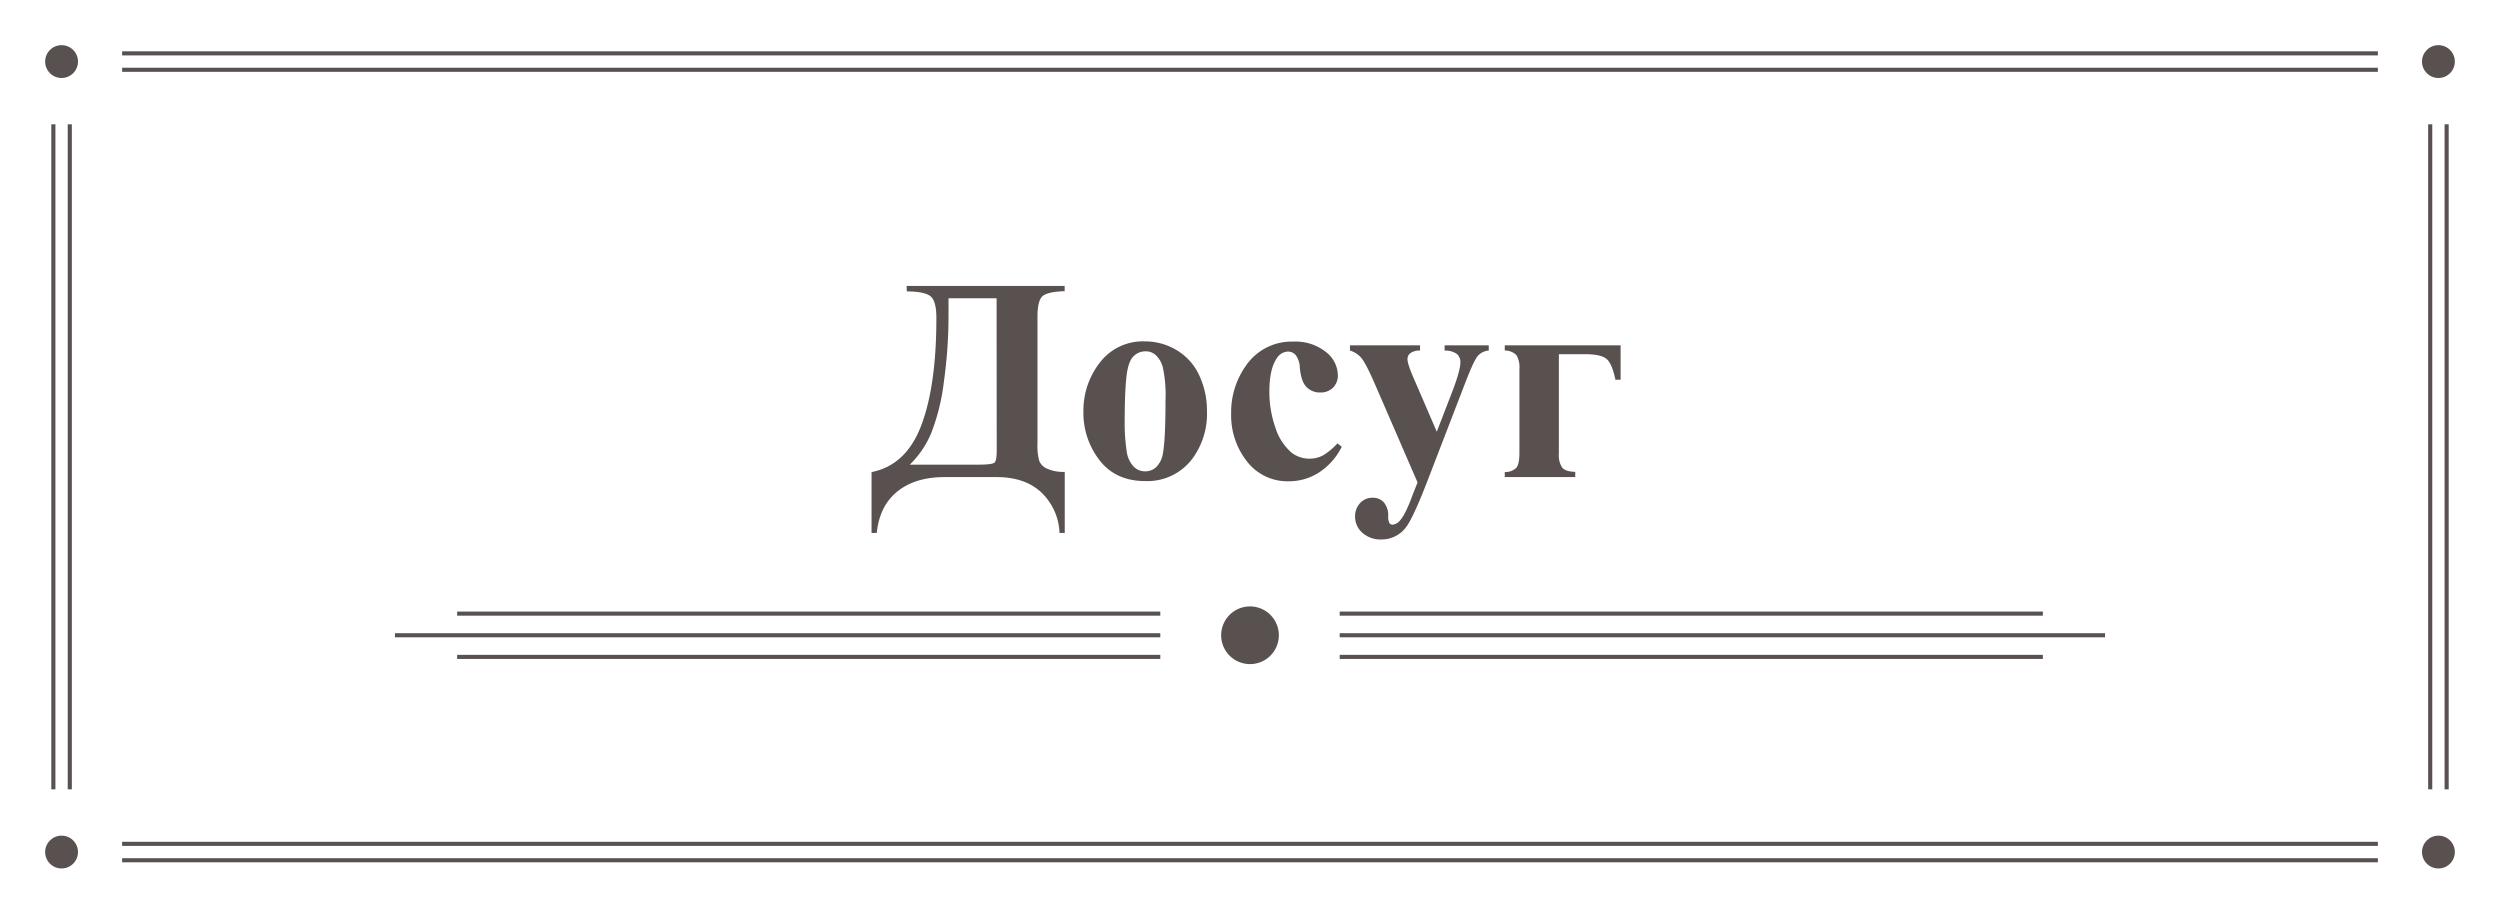 <svg id="Layer_1" data-name="Layer 1" xmlns="http://www.w3.org/2000/svg" viewBox="0 0 609 219.56"><defs><style>.cls-1{fill:none;stroke:#595050;stroke-miterlimit:10;}.cls-2{fill:#595050;}</style></defs><title>Artboard 2 copy 8</title><line class="cls-1" x1="29.75" y1="13" x2="579.25" y2="13"/><line class="cls-1" x1="29.75" y1="17" x2="579.25" y2="17"/><line class="cls-1" x1="592" y1="192.28" x2="592" y2="30.28"/><line class="cls-1" x1="596" y1="192.28" x2="596" y2="30.28"/><line class="cls-1" x1="13" y1="192.28" x2="13" y2="30.28"/><line class="cls-1" x1="17" y1="192.28" x2="17" y2="30.28"/><line class="cls-1" x1="29.75" y1="205.56" x2="579.25" y2="205.56"/><line class="cls-1" x1="29.75" y1="209.56" x2="579.25" y2="209.56"/><circle class="cls-2" cx="15" cy="15" r="4"/><circle class="cls-2" cx="594" cy="15" r="4"/><circle class="cls-2" cx="15" cy="207.56" r="4"/><circle class="cls-2" cx="594" cy="207.56" r="4"/><line class="cls-1" x1="512.79" y1="154.75" x2="326.35" y2="154.75"/><line class="cls-1" x1="497.64" y1="160.02" x2="326.35" y2="160.02"/><line class="cls-1" x1="497.64" y1="149.48" x2="326.35" y2="149.48"/><line class="cls-1" x1="96.21" y1="154.75" x2="282.65" y2="154.75"/><line class="cls-1" x1="111.36" y1="149.48" x2="282.65" y2="149.48"/><line class="cls-1" x1="111.36" y1="160.02" x2="282.65" y2="160.02"/><circle class="cls-2" cx="304.5" cy="154.75" r="7.03"/><path class="cls-2" d="M220.86,69.66h38.49v1.27c-2.86.09-4.68.52-5.45,1.27s-1.17,2.38-1.17,4.88v31.11a13.28,13.28,0,0,0,.44,4.12,3.65,3.65,0,0,0,2,1.9,9.7,9.7,0,0,0,4.2.74v14.87h-1.27a14.34,14.34,0,0,0-4.39-9.82q-4-3.78-10.92-3.78H230.1q-7.18,0-11.52,3.52t-5,10.08h-1.27V115q8.47-1.68,12.14-11.45t3.65-26.15q0-3.94-1.35-5.16c-.91-.82-2.86-1.23-5.86-1.26Zm21.91,3H231.06v4A116.75,116.75,0,0,1,229.93,93a51.34,51.34,0,0,1-3.09,12.52,23.26,23.26,0,0,1-5.22,7.67H238.2c2.25,0,3.57-.15,4-.46s.6-1.31.6-3Z"/><path class="cls-2" d="M278.88,83.16a14.88,14.88,0,0,1,7.79,2.16,13.85,13.85,0,0,1,5.48,6.15,20.33,20.33,0,0,1,1.87,8.72,18.45,18.45,0,0,1-3.47,11.43A13.68,13.68,0,0,1,279,117.19q-7.25,0-11.16-5.09a18.73,18.73,0,0,1-3.92-11.77,19,19,0,0,1,4-12A13.17,13.17,0,0,1,278.88,83.16Zm.13,2.43a4,4,0,0,0-3,1.33q-1.26,1.32-1.65,5.22c-.26,2.59-.39,6.21-.39,10.83a45,45,0,0,0,.48,6.87,6.68,6.68,0,0,0,1.61,3.71,3.85,3.85,0,0,0,2.82,1.27,3.89,3.89,0,0,0,2.57-.86,5.82,5.82,0,0,0,1.79-3.26q.67-3.27.68-13.19a32.44,32.44,0,0,0-.65-8,6.12,6.12,0,0,0-1.92-3.17A3.58,3.58,0,0,0,279,85.59Z"/><path class="cls-2" d="M325.8,108l1.06.82a16,16,0,0,1-5.65,6.34,13.54,13.54,0,0,1-7.19,2.08,12.46,12.46,0,0,1-10.27-4.85,18.13,18.13,0,0,1-3.84-11.64,19.49,19.49,0,0,1,3.5-11.53,13.46,13.46,0,0,1,11.64-6,11.76,11.76,0,0,1,7.91,2.5,7.29,7.29,0,0,1,2.94,5.6,4.17,4.17,0,0,1-1.18,3.12,4.24,4.24,0,0,1-3.11,1.17,4.48,4.48,0,0,1-3.35-1.34q-1.32-1.33-1.63-4.77a5.22,5.22,0,0,0-1-3,2.43,2.43,0,0,0-1.85-.86A3.36,3.36,0,0,0,311,87.31c-1.19,1.76-1.78,4.47-1.78,8.11a26.2,26.2,0,0,0,1.44,8.67,13.36,13.36,0,0,0,3.95,6.16,7.07,7.07,0,0,0,4.46,1.48,6.92,6.92,0,0,0,3.2-.79A15.19,15.19,0,0,0,325.8,108Z"/><path class="cls-2" d="M345.32,117.53,335,93.73q-2.34-5.39-3.45-6.62a5.89,5.89,0,0,0-2.7-1.72V84.12h17.07v1.27a3.92,3.92,0,0,0-2.37.65,1.79,1.79,0,0,0-.69,1.41q0,1.3,1.72,5.15L350,105.17l3.75-9.72q2-5.19,2-7.21a2.6,2.6,0,0,0-.84-2,4.7,4.7,0,0,0-3-.82V84.12h10.75v1.27a4,4,0,0,0-2.58,1.22q-1,1-3.33,7.12l-9.17,23.8q-3.47,8.93-5.15,11a7.38,7.38,0,0,1-5.94,2.88,6.54,6.54,0,0,1-4.62-1.63,5.16,5.16,0,0,1-1.77-3.93,4.66,4.66,0,0,1,1.22-3.3,4,4,0,0,1,3-1.3,3.62,3.62,0,0,1,2.76,1.1,4.85,4.85,0,0,1,1.08,3.4,3.55,3.55,0,0,0,.31,1.68.94.94,0,0,0,.79.38,2.55,2.55,0,0,0,1.75-1q1.38-1.44,3.23-6.59Z"/><path class="cls-2" d="M366.56,115a4,4,0,0,0,2.78-1c.52-.61.79-1.82.79-3.63V89.89a5.73,5.73,0,0,0-.74-3.39,3.89,3.89,0,0,0-2.83-1.11V84.12h28.22V92.5h-1.27c-.52-2.61-1.25-4.3-2.16-5.07s-2.67-1.15-5.26-1.15h-6.35v24.21a5.55,5.55,0,0,0,.79,3.4c.53.66,1.59,1,3.2,1.06v1.27H366.56Z"/></svg>